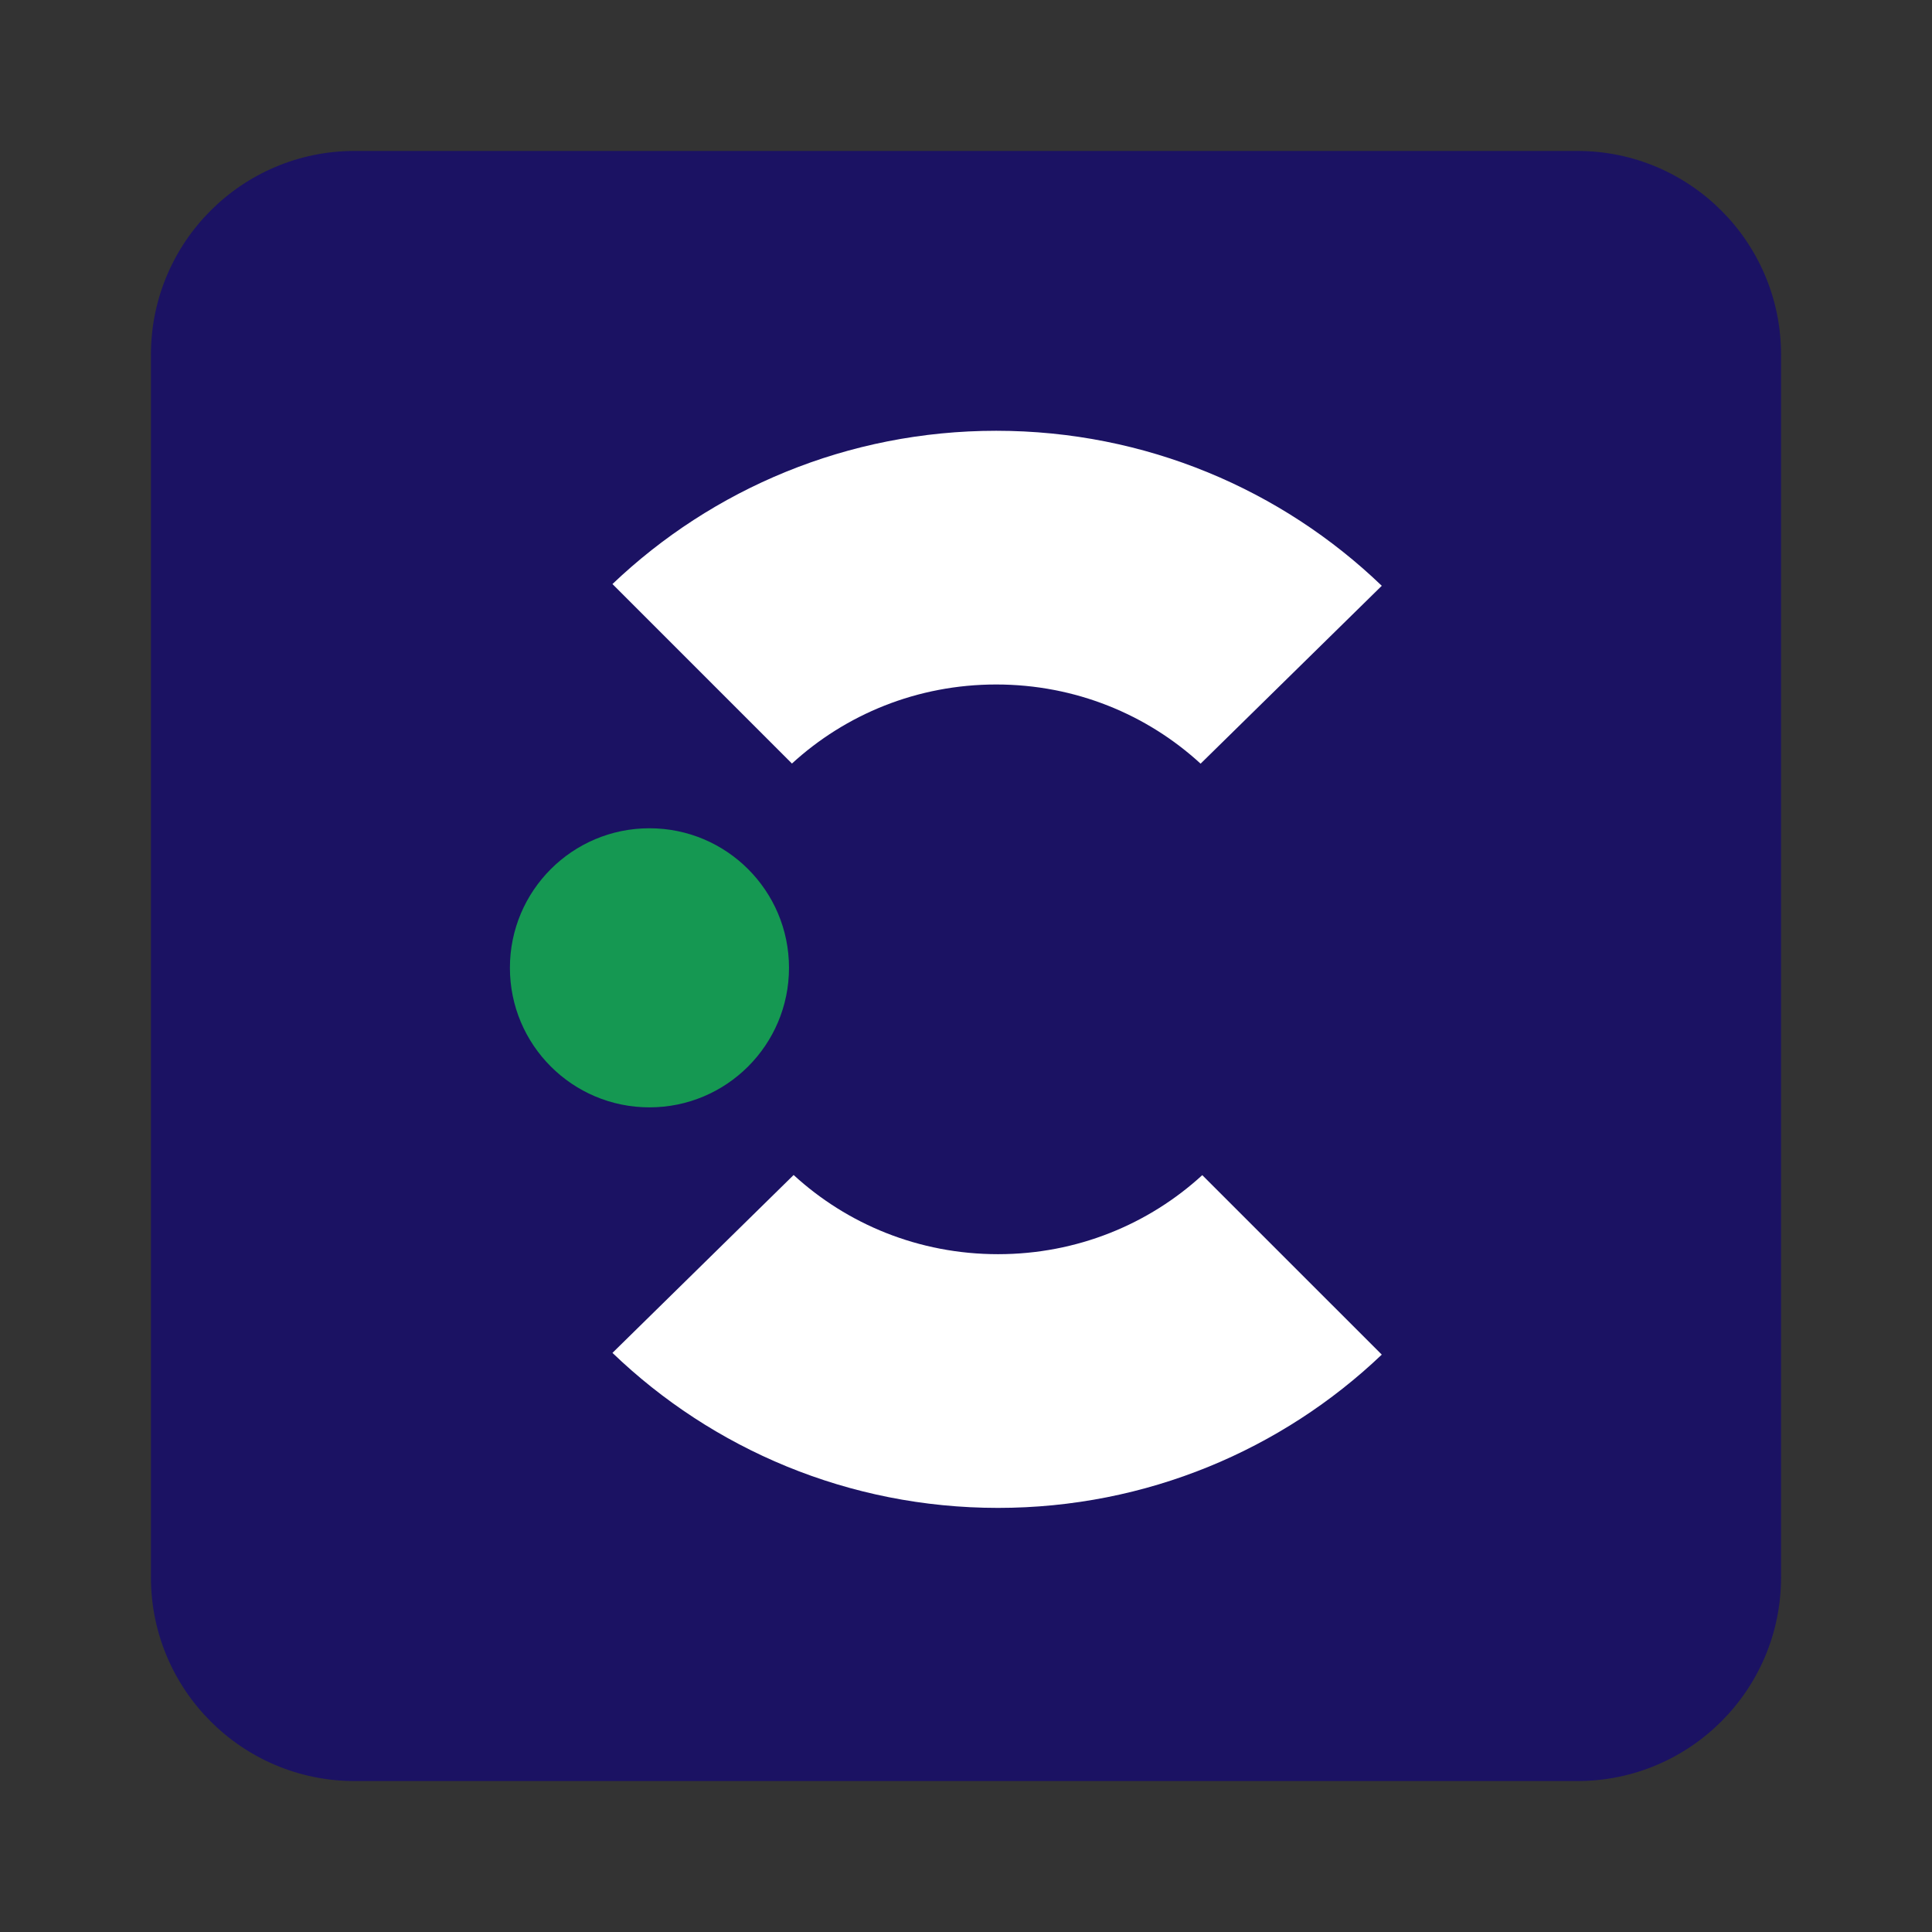 <svg width="128" height="128" viewBox="0 0 128 128" fill="none" xmlns="http://www.w3.org/2000/svg">
<rect x="0" y="0" width="128" height="128" fill="#333333" stroke="none"/>
<path d="M104.5 10H23.5C16.044 10 10 16.044 10 23.5V104.5C10 111.955 16.044 118 23.5 118H104.5C111.956 118 118 111.955 118 104.5V23.5C118 16.044 111.956 10 104.5 10Z" fill="#1B1263"/>
<path fill-rule="evenodd" clip-rule="evenodd" d="M91.546 38.81C84.927 32.446 75.907 28.54 66.001 28.54C56.155 28.54 47.184 32.399 40.577 38.695L52.468 50.587C56.007 47.343 60.752 45.349 66.001 45.349C71.254 45.349 76.003 47.346 79.543 50.595L91.546 38.81Z" fill="white"/>
<path fill-rule="evenodd" clip-rule="evenodd" d="M40.577 89.632C47.196 95.996 56.215 99.902 66.121 99.902C75.967 99.902 84.938 96.043 91.546 89.747L79.654 77.856C76.116 81.099 71.37 83.093 66.121 83.093C60.868 83.093 56.119 81.096 52.58 77.847L40.577 89.632Z" fill="white"/>
<circle cx="43.028" cy="64.12" r="9.245" fill="#159852"/>
</svg>
